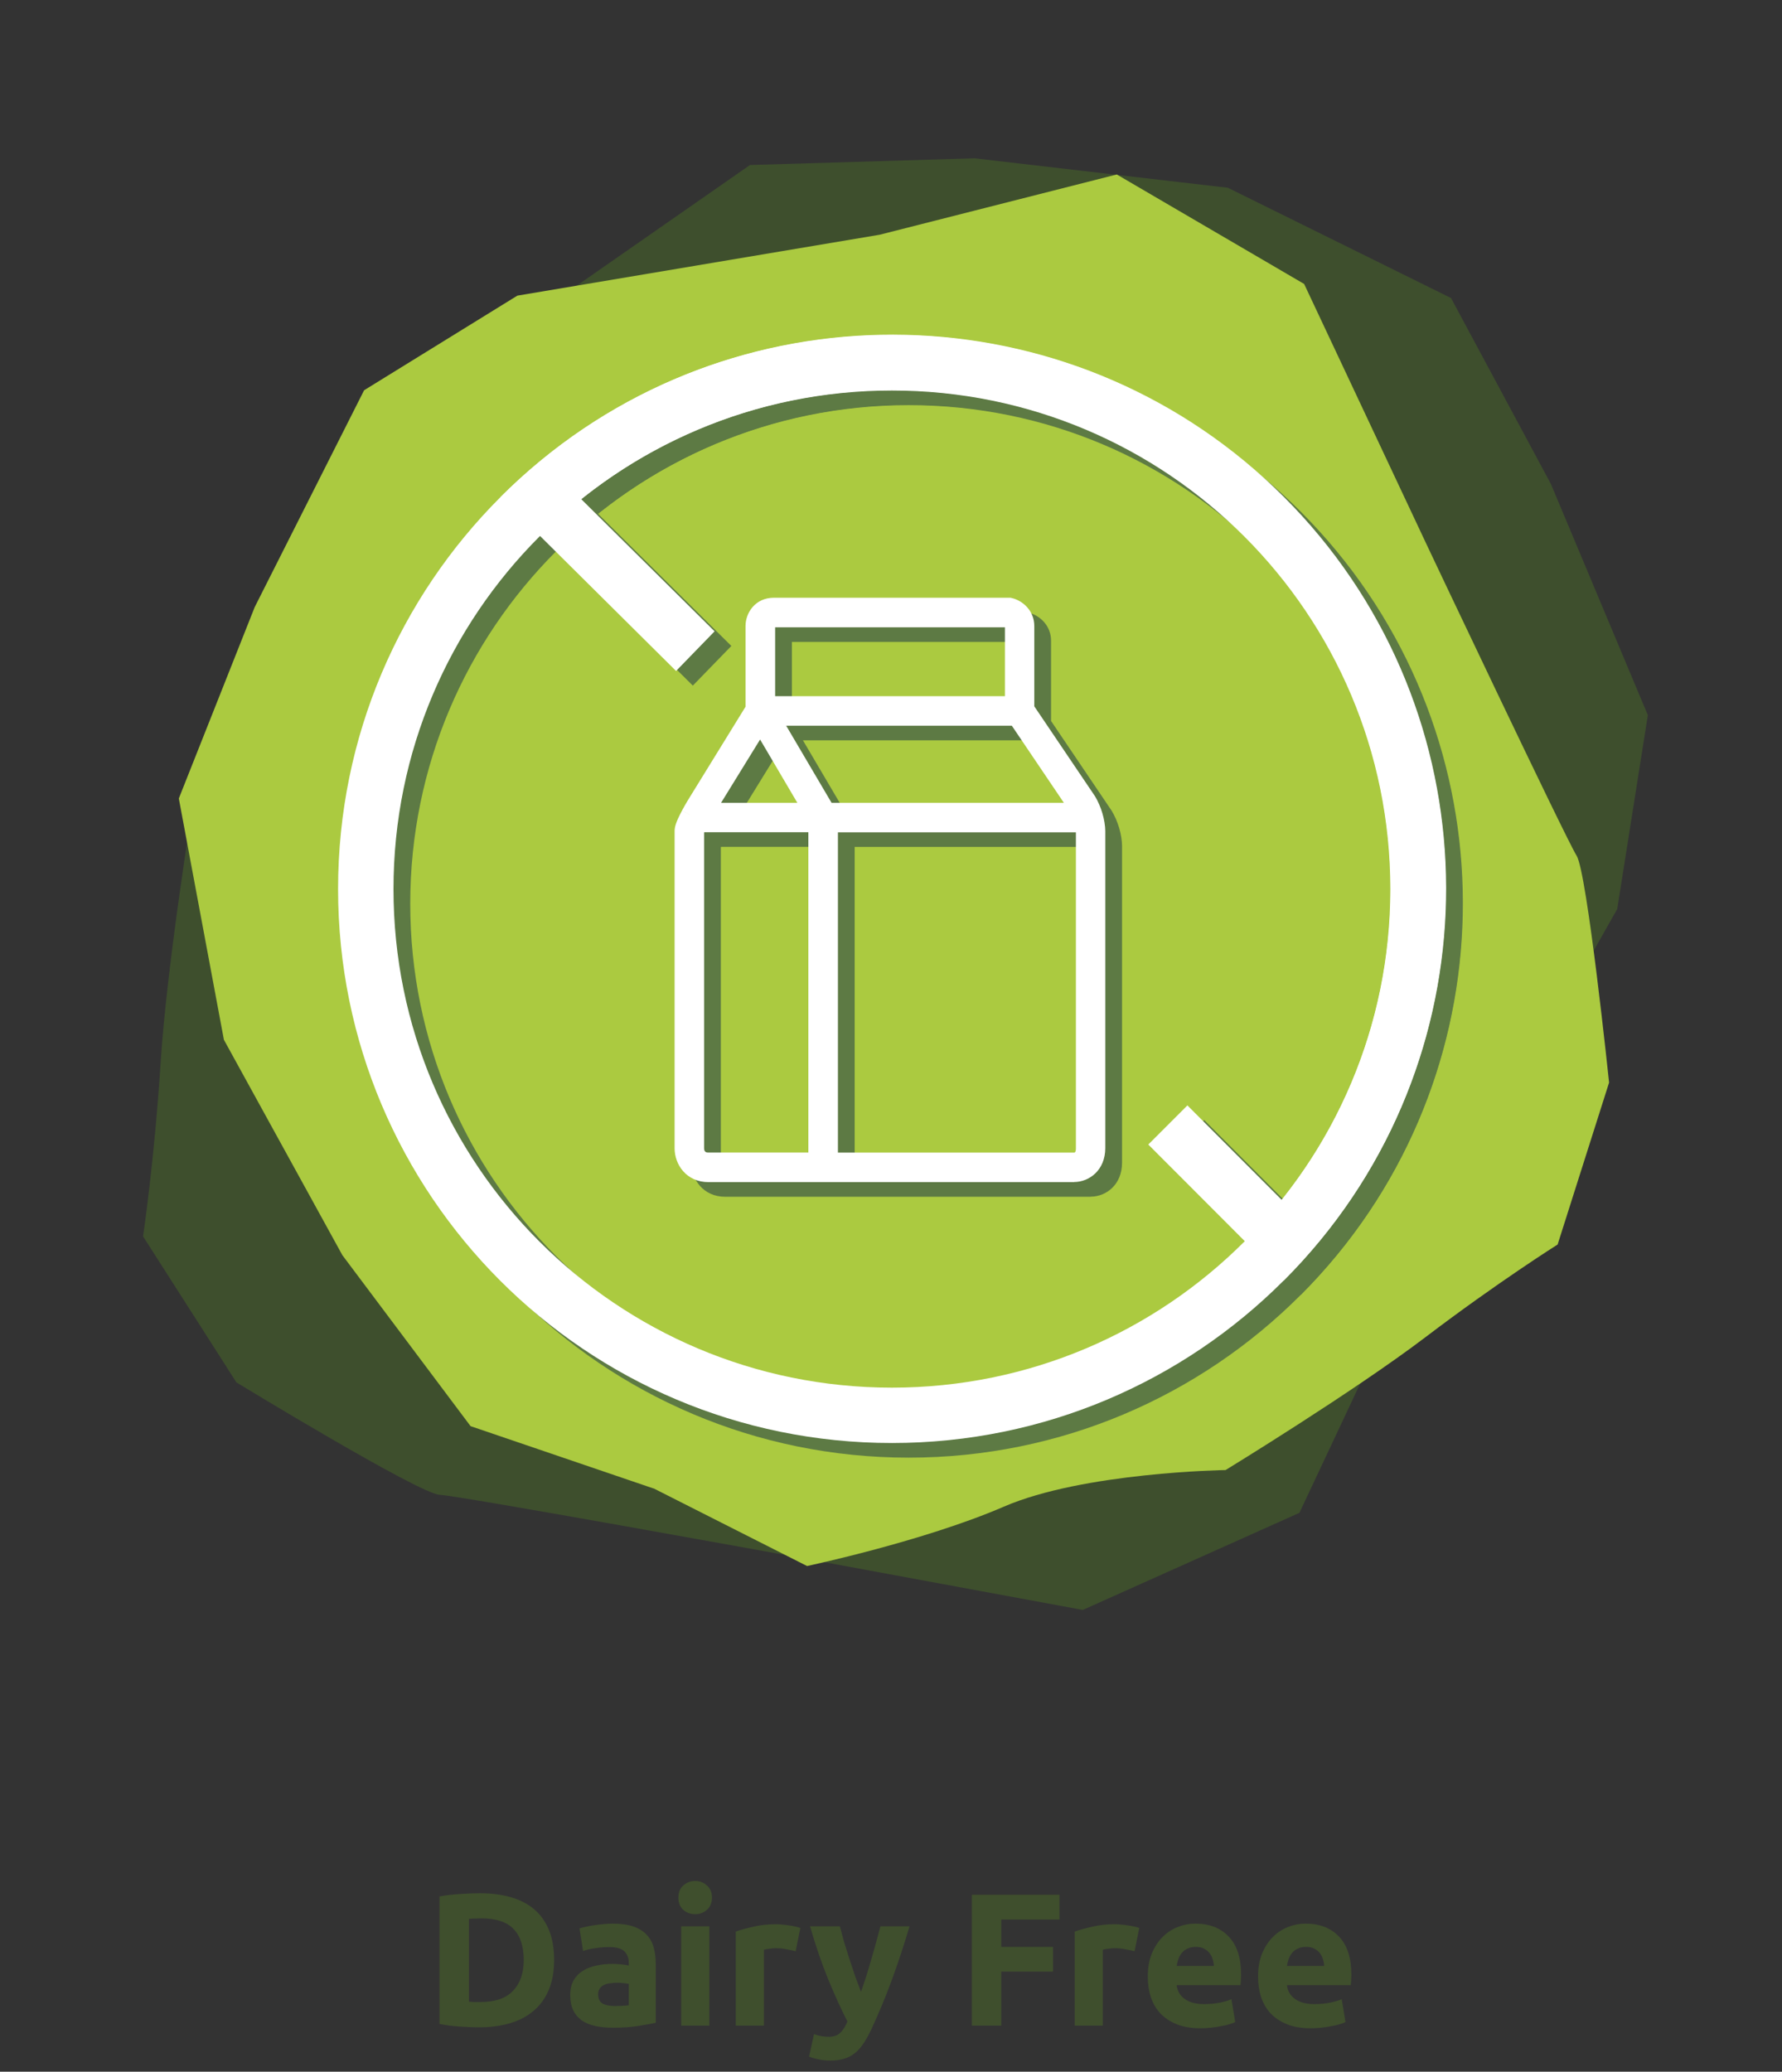 <svg width="302" height="351" viewBox="0 0 302 351" fill="none" xmlns="http://www.w3.org/2000/svg">
<rect x="0" y="0" width="302" height="351" fill="#333333" stroke="none"/>
<path fill-rule="evenodd" clip-rule="evenodd" d="M97.265 48.73L127.095 27.96L165.155 26.82L208.085 31.81L245.905 50.49L262.825 81.98L279.265 121.16L274.075 154.01L239.855 214.54L220.215 256.31L183.505 272.76L133.955 263.61C133.955 263.61 77.965 253.43 74.485 253.25C71.005 253.07 40.065 234.21 40.065 234.21L24.245 209.47C24.245 209.47 26.175 196.54 27.225 180.02C28.275 163.5 32.725 136.12 32.725 136.12C32.725 136.12 49.085 114.67 53.765 99.12C58.445 83.57 68.795 63.49 68.795 63.49L97.255 48.74L97.265 48.73Z" fill="#3E4F2D"/>
<path fill-rule="evenodd" clip-rule="evenodd" d="M110.745 252.18L79.745 241.62L58.025 212.66L37.945 176.16L30.305 135.28L43.165 102.86L61.705 66.12L87.675 50.09L149.075 39.77L189.265 29.56L221.015 48.11L241.795 92.3C241.795 92.3 265.395 142.15 267.185 144.96C268.975 147.77 272.695 183.41 272.695 183.41L263.975 210.85C263.975 210.85 253.815 217.25 241.615 226.52C229.415 235.79 207.705 249.06 207.705 249.06C207.705 249.06 183.625 249.42 170.105 255.27C156.585 261.12 136.775 265.32 136.775 265.32L110.755 252.16L110.745 252.18Z" fill="#ABCA40"/>
<path fill-rule="evenodd" clip-rule="evenodd" d="M153.995 237.58C200.645 237.58 238.465 199.76 238.465 153.11C238.465 106.46 200.645 68.64 153.995 68.64C107.345 68.64 69.525 106.46 69.525 153.11C69.525 199.76 107.345 237.58 153.995 237.58ZM153.995 246.96C205.825 246.96 247.845 204.94 247.845 153.1C247.845 101.26 205.825 59.24 153.995 59.24C102.165 59.24 60.135 101.26 60.135 153.1C60.135 204.94 102.155 246.96 153.995 246.96Z" fill="#5D7A44"/>
<path fill-rule="evenodd" clip-rule="evenodd" d="M220.064 205.77C246.624 172.6 244.534 124.06 213.794 93.31C183.054 62.57 134.504 60.48 101.334 87.04L123.944 109.44L117.414 116.16L87.694 86.67C89.934 84.43 92.254 82.33 94.654 80.36C131.524 50.15 186.004 52.26 220.424 86.67C254.834 121.08 256.944 175.57 226.734 212.44C224.764 214.84 222.664 217.16 220.424 219.4L197.444 196.39L204.074 189.76L220.054 205.77H220.064Z" fill="#5D7A44"/>
<path d="M184.895 202.76H142.335H122.905C119.175 202.76 117.165 199.8 117.165 197.02V143.31C117.165 142.6 117.375 141.77 118.425 139.81L120.625 140.99L118.425 139.8C119.035 138.67 119.675 137.63 119.855 137.35L129.185 122.22V108.57C129.185 106.24 130.875 103.75 133.995 103.75H174.085L174.385 103.82C176.185 104.27 178.125 105.95 178.125 108.56V122.15L188.405 137.37C188.935 138.25 189.355 139.23 189.665 140.27C189.975 141.31 190.155 142.44 190.155 143.29V197C190.155 200.73 187.435 202.74 184.875 202.74L184.895 202.76ZM144.835 197.76H184.895C184.955 197.76 185.175 197.73 185.175 197.02V143.49H144.845V197.76H144.835ZM122.165 143.55V197.01C122.165 197.75 122.645 197.75 122.905 197.75H139.835V143.48H122.195C122.195 143.48 122.175 143.53 122.165 143.54V143.55ZM143.765 138.49H183.135L174.315 125.43H136.075L143.765 138.49ZM125.035 138.49H137.965L131.655 127.77L125.045 138.49H125.035ZM134.205 120.43H173.145V108.76H134.205V120.43Z" fill="#5D7A44"/>
<path fill-rule="evenodd" clip-rule="evenodd" d="M151.155 235.1C197.805 235.1 235.625 197.28 235.625 150.63C235.625 103.98 197.805 66.16 151.155 66.16C104.505 66.16 66.685 103.98 66.685 150.63C66.685 197.28 104.505 235.1 151.155 235.1ZM151.155 244.48C202.985 244.48 245.005 202.46 245.005 150.62C245.005 98.78 202.985 56.76 151.155 56.76C99.325 56.76 57.295 98.78 57.295 150.62C57.295 202.46 99.315 244.48 151.155 244.48Z" fill="white"/>
<path fill-rule="evenodd" clip-rule="evenodd" d="M217.224 203.29C243.784 170.12 241.694 121.58 210.954 90.83C180.214 60.09 131.664 58 98.495 84.56L121.104 106.96L114.574 113.68L84.855 84.19C87.094 81.95 89.415 79.85 91.814 77.88C128.684 47.67 183.165 49.78 217.585 84.19C251.995 118.6 254.104 173.09 223.895 209.96C221.924 212.36 219.825 214.68 217.585 216.92L194.604 193.91L201.234 187.28L217.214 203.29H217.224Z" fill="white"/>
<path d="M182.055 200.28H139.495H120.065C116.335 200.28 114.325 197.32 114.325 194.54V140.83C114.325 140.12 114.535 139.29 115.585 137.33L117.785 138.51L115.585 137.32C116.195 136.19 116.835 135.15 117.015 134.87L126.345 119.74V106.09C126.345 103.76 128.035 101.27 131.155 101.27H171.245L171.545 101.34C173.345 101.79 175.285 103.47 175.285 106.08V119.67L185.565 134.89C186.095 135.77 186.515 136.75 186.825 137.79C187.135 138.83 187.315 139.96 187.315 140.81V194.52C187.315 198.25 184.595 200.26 182.035 200.26L182.055 200.28ZM141.995 195.28H182.055C182.115 195.28 182.335 195.25 182.335 194.54V141.01H142.005V195.28H141.995ZM119.325 141.07V194.53C119.325 195.27 119.805 195.27 120.065 195.27H136.995V141H119.355C119.355 141 119.335 141.05 119.325 141.06V141.07ZM140.925 136.01H180.295L171.475 122.95H133.235L140.925 136.01ZM122.195 136.01H135.125L128.815 125.29L122.205 136.01H122.195ZM131.365 117.95H170.305V106.28H131.365V117.95Z" fill="white"/>
<path d="M79.476 339.126C79.71 339.147 79.977 339.169 80.276 339.19C80.596 339.19 80.969 339.19 81.396 339.19C83.892 339.19 85.737 338.561 86.932 337.302C88.148 336.043 88.756 334.305 88.756 332.086C88.756 329.761 88.18 328.001 87.028 326.806C85.876 325.611 84.052 325.014 81.556 325.014C81.215 325.014 80.862 325.025 80.5 325.046C80.137 325.046 79.796 325.067 79.476 325.11V339.126ZM93.908 332.086C93.908 334.006 93.609 335.681 93.012 337.11C92.415 338.539 91.561 339.723 90.452 340.662C89.364 341.601 88.031 342.305 86.452 342.774C84.873 343.243 83.103 343.478 81.14 343.478C80.244 343.478 79.198 343.435 78.004 343.35C76.809 343.286 75.636 343.137 74.484 342.902V321.302C75.636 321.089 76.831 320.95 78.068 320.886C79.326 320.801 80.404 320.758 81.3 320.758C83.198 320.758 84.916 320.971 86.452 321.398C88.009 321.825 89.343 322.497 90.452 323.414C91.561 324.331 92.415 325.505 93.012 326.934C93.609 328.363 93.908 330.081 93.908 332.086ZM104.19 339.862C104.659 339.862 105.107 339.851 105.534 339.83C105.96 339.809 106.302 339.777 106.558 339.734V336.118C106.366 336.075 106.078 336.033 105.694 335.99C105.31 335.947 104.958 335.926 104.638 335.926C104.19 335.926 103.763 335.958 103.358 336.022C102.974 336.065 102.632 336.161 102.334 336.31C102.035 336.459 101.8 336.662 101.63 336.918C101.459 337.174 101.374 337.494 101.374 337.878C101.374 338.625 101.619 339.147 102.11 339.446C102.622 339.723 103.315 339.862 104.19 339.862ZM103.806 325.91C105.214 325.91 106.387 326.07 107.326 326.39C108.264 326.71 109.011 327.169 109.566 327.766C110.142 328.363 110.547 329.089 110.782 329.942C111.016 330.795 111.134 331.745 111.134 332.79V342.71C110.451 342.859 109.502 343.03 108.286 343.222C107.07 343.435 105.598 343.542 103.87 343.542C102.782 343.542 101.79 343.446 100.894 343.254C100.019 343.062 99.262 342.753 98.622 342.326C97.982 341.878 97.491 341.302 97.15 340.598C96.808 339.894 96.638 339.03 96.638 338.006C96.638 337.025 96.83 336.193 97.214 335.51C97.619 334.827 98.152 334.283 98.814 333.878C99.475 333.473 100.232 333.185 101.086 333.014C101.939 332.822 102.824 332.726 103.742 332.726C104.36 332.726 104.904 332.758 105.374 332.822C105.864 332.865 106.259 332.929 106.558 333.014V332.566C106.558 331.755 106.312 331.105 105.822 330.614C105.331 330.123 104.478 329.878 103.262 329.878C102.451 329.878 101.651 329.942 100.862 330.07C100.072 330.177 99.39 330.337 98.814 330.55L98.206 326.71C98.483 326.625 98.824 326.539 99.23 326.454C99.656 326.347 100.115 326.262 100.606 326.198C101.096 326.113 101.608 326.049 102.142 326.006C102.696 325.942 103.251 325.91 103.806 325.91ZM120.213 343.19H115.445V326.358H120.213V343.19ZM120.661 321.494C120.661 322.369 120.373 323.062 119.797 323.574C119.242 324.065 118.581 324.31 117.813 324.31C117.045 324.31 116.373 324.065 115.797 323.574C115.242 323.062 114.965 322.369 114.965 321.494C114.965 320.619 115.242 319.937 115.797 319.446C116.373 318.934 117.045 318.678 117.813 318.678C118.581 318.678 119.242 318.934 119.797 319.446C120.373 319.937 120.661 320.619 120.661 321.494ZM134.839 330.582C134.412 330.475 133.911 330.369 133.335 330.262C132.759 330.134 132.14 330.07 131.479 330.07C131.18 330.07 130.818 330.102 130.391 330.166C129.986 330.209 129.676 330.262 129.463 330.326V343.19H124.695V327.254C125.548 326.955 126.551 326.678 127.703 326.422C128.876 326.145 130.178 326.006 131.607 326.006C131.863 326.006 132.172 326.027 132.535 326.07C132.898 326.091 133.26 326.134 133.623 326.198C133.986 326.241 134.348 326.305 134.711 326.39C135.074 326.454 135.383 326.539 135.639 326.646L134.839 330.582ZM154.139 326.358C153.179 329.601 152.176 332.641 151.131 335.478C150.086 338.315 148.944 341.067 147.707 343.734C147.259 344.694 146.811 345.505 146.363 346.166C145.915 346.849 145.424 347.403 144.891 347.83C144.358 348.278 143.75 348.598 143.067 348.79C142.406 349.003 141.627 349.11 140.731 349.11C139.984 349.11 139.291 349.035 138.651 348.886C138.032 348.758 137.52 348.609 137.115 348.438L137.947 344.63C138.438 344.801 138.875 344.918 139.259 344.982C139.643 345.046 140.048 345.078 140.475 345.078C141.328 345.078 141.979 344.843 142.427 344.374C142.896 343.926 143.291 343.297 143.611 342.486C142.523 340.353 141.435 337.963 140.347 335.318C139.259 332.651 138.235 329.665 137.275 326.358H142.331C142.544 327.19 142.79 328.097 143.067 329.078C143.366 330.038 143.675 331.019 143.995 332.022C144.315 333.003 144.635 333.963 144.955 334.902C145.296 335.841 145.616 336.694 145.915 337.462C146.192 336.694 146.48 335.841 146.779 334.902C147.078 333.963 147.366 333.003 147.643 332.022C147.942 331.019 148.219 330.038 148.475 329.078C148.752 328.097 148.998 327.19 149.211 326.358H154.139ZM164.703 343.19V321.014H179.551V325.206H169.695V329.846H178.463V334.038H169.695V343.19H164.703ZM192.277 330.582C191.85 330.475 191.349 330.369 190.773 330.262C190.197 330.134 189.578 330.07 188.917 330.07C188.618 330.07 188.255 330.102 187.829 330.166C187.423 330.209 187.114 330.262 186.901 330.326V343.19H182.133V327.254C182.986 326.955 183.989 326.678 185.141 326.422C186.314 326.145 187.615 326.006 189.045 326.006C189.301 326.006 189.61 326.027 189.973 326.07C190.335 326.091 190.698 326.134 191.061 326.198C191.423 326.241 191.786 326.305 192.149 326.39C192.511 326.454 192.821 326.539 193.077 326.646L192.277 330.582ZM194.52 334.902C194.52 333.409 194.744 332.107 195.192 330.998C195.661 329.867 196.269 328.929 197.016 328.182C197.763 327.435 198.616 326.87 199.576 326.486C200.557 326.102 201.56 325.91 202.584 325.91C204.973 325.91 206.861 326.646 208.248 328.118C209.635 329.569 210.328 331.713 210.328 334.55C210.328 334.827 210.317 335.137 210.296 335.478C210.275 335.798 210.253 336.086 210.232 336.342H199.416C199.523 337.323 199.981 338.102 200.792 338.678C201.603 339.254 202.691 339.542 204.056 339.542C204.931 339.542 205.784 339.467 206.616 339.318C207.469 339.147 208.163 338.945 208.696 338.71L209.336 342.582C209.08 342.71 208.739 342.838 208.312 342.966C207.885 343.094 207.405 343.201 206.872 343.286C206.36 343.393 205.805 343.478 205.208 343.542C204.611 343.606 204.013 343.638 203.416 343.638C201.901 343.638 200.579 343.414 199.448 342.966C198.339 342.518 197.411 341.91 196.664 341.142C195.939 340.353 195.395 339.425 195.032 338.358C194.691 337.291 194.52 336.139 194.52 334.902ZM205.72 333.078C205.699 332.673 205.624 332.278 205.496 331.894C205.389 331.51 205.208 331.169 204.952 330.87C204.717 330.571 204.408 330.326 204.024 330.134C203.661 329.942 203.203 329.846 202.648 329.846C202.115 329.846 201.656 329.942 201.272 330.134C200.888 330.305 200.568 330.539 200.312 330.838C200.056 331.137 199.853 331.489 199.704 331.894C199.576 332.278 199.48 332.673 199.416 333.078H205.72ZM213.208 334.902C213.208 333.409 213.432 332.107 213.88 330.998C214.349 329.867 214.957 328.929 215.704 328.182C216.45 327.435 217.304 326.87 218.264 326.486C219.245 326.102 220.248 325.91 221.272 325.91C223.661 325.91 225.549 326.646 226.936 328.118C228.322 329.569 229.016 331.713 229.016 334.55C229.016 334.827 229.005 335.137 228.984 335.478C228.962 335.798 228.941 336.086 228.92 336.342H218.104C218.21 337.323 218.669 338.102 219.48 338.678C220.29 339.254 221.378 339.542 222.744 339.542C223.618 339.542 224.472 339.467 225.304 339.318C226.157 339.147 226.85 338.945 227.384 338.71L228.024 342.582C227.768 342.71 227.426 342.838 227 342.966C226.573 343.094 226.093 343.201 225.56 343.286C225.048 343.393 224.493 343.478 223.896 343.542C223.298 343.606 222.701 343.638 222.104 343.638C220.589 343.638 219.266 343.414 218.136 342.966C217.026 342.518 216.098 341.91 215.352 341.142C214.626 340.353 214.082 339.425 213.72 338.358C213.378 337.291 213.208 336.139 213.208 334.902ZM224.408 333.078C224.386 332.673 224.312 332.278 224.184 331.894C224.077 331.51 223.896 331.169 223.64 330.87C223.405 330.571 223.096 330.326 222.712 330.134C222.349 329.942 221.89 329.846 221.336 329.846C220.802 329.846 220.344 329.942 219.96 330.134C219.576 330.305 219.256 330.539 219 330.838C218.744 331.137 218.541 331.489 218.392 331.894C218.264 332.278 218.168 332.673 218.104 333.078H224.408Z" fill="#3F4F2D"/>
</svg>
